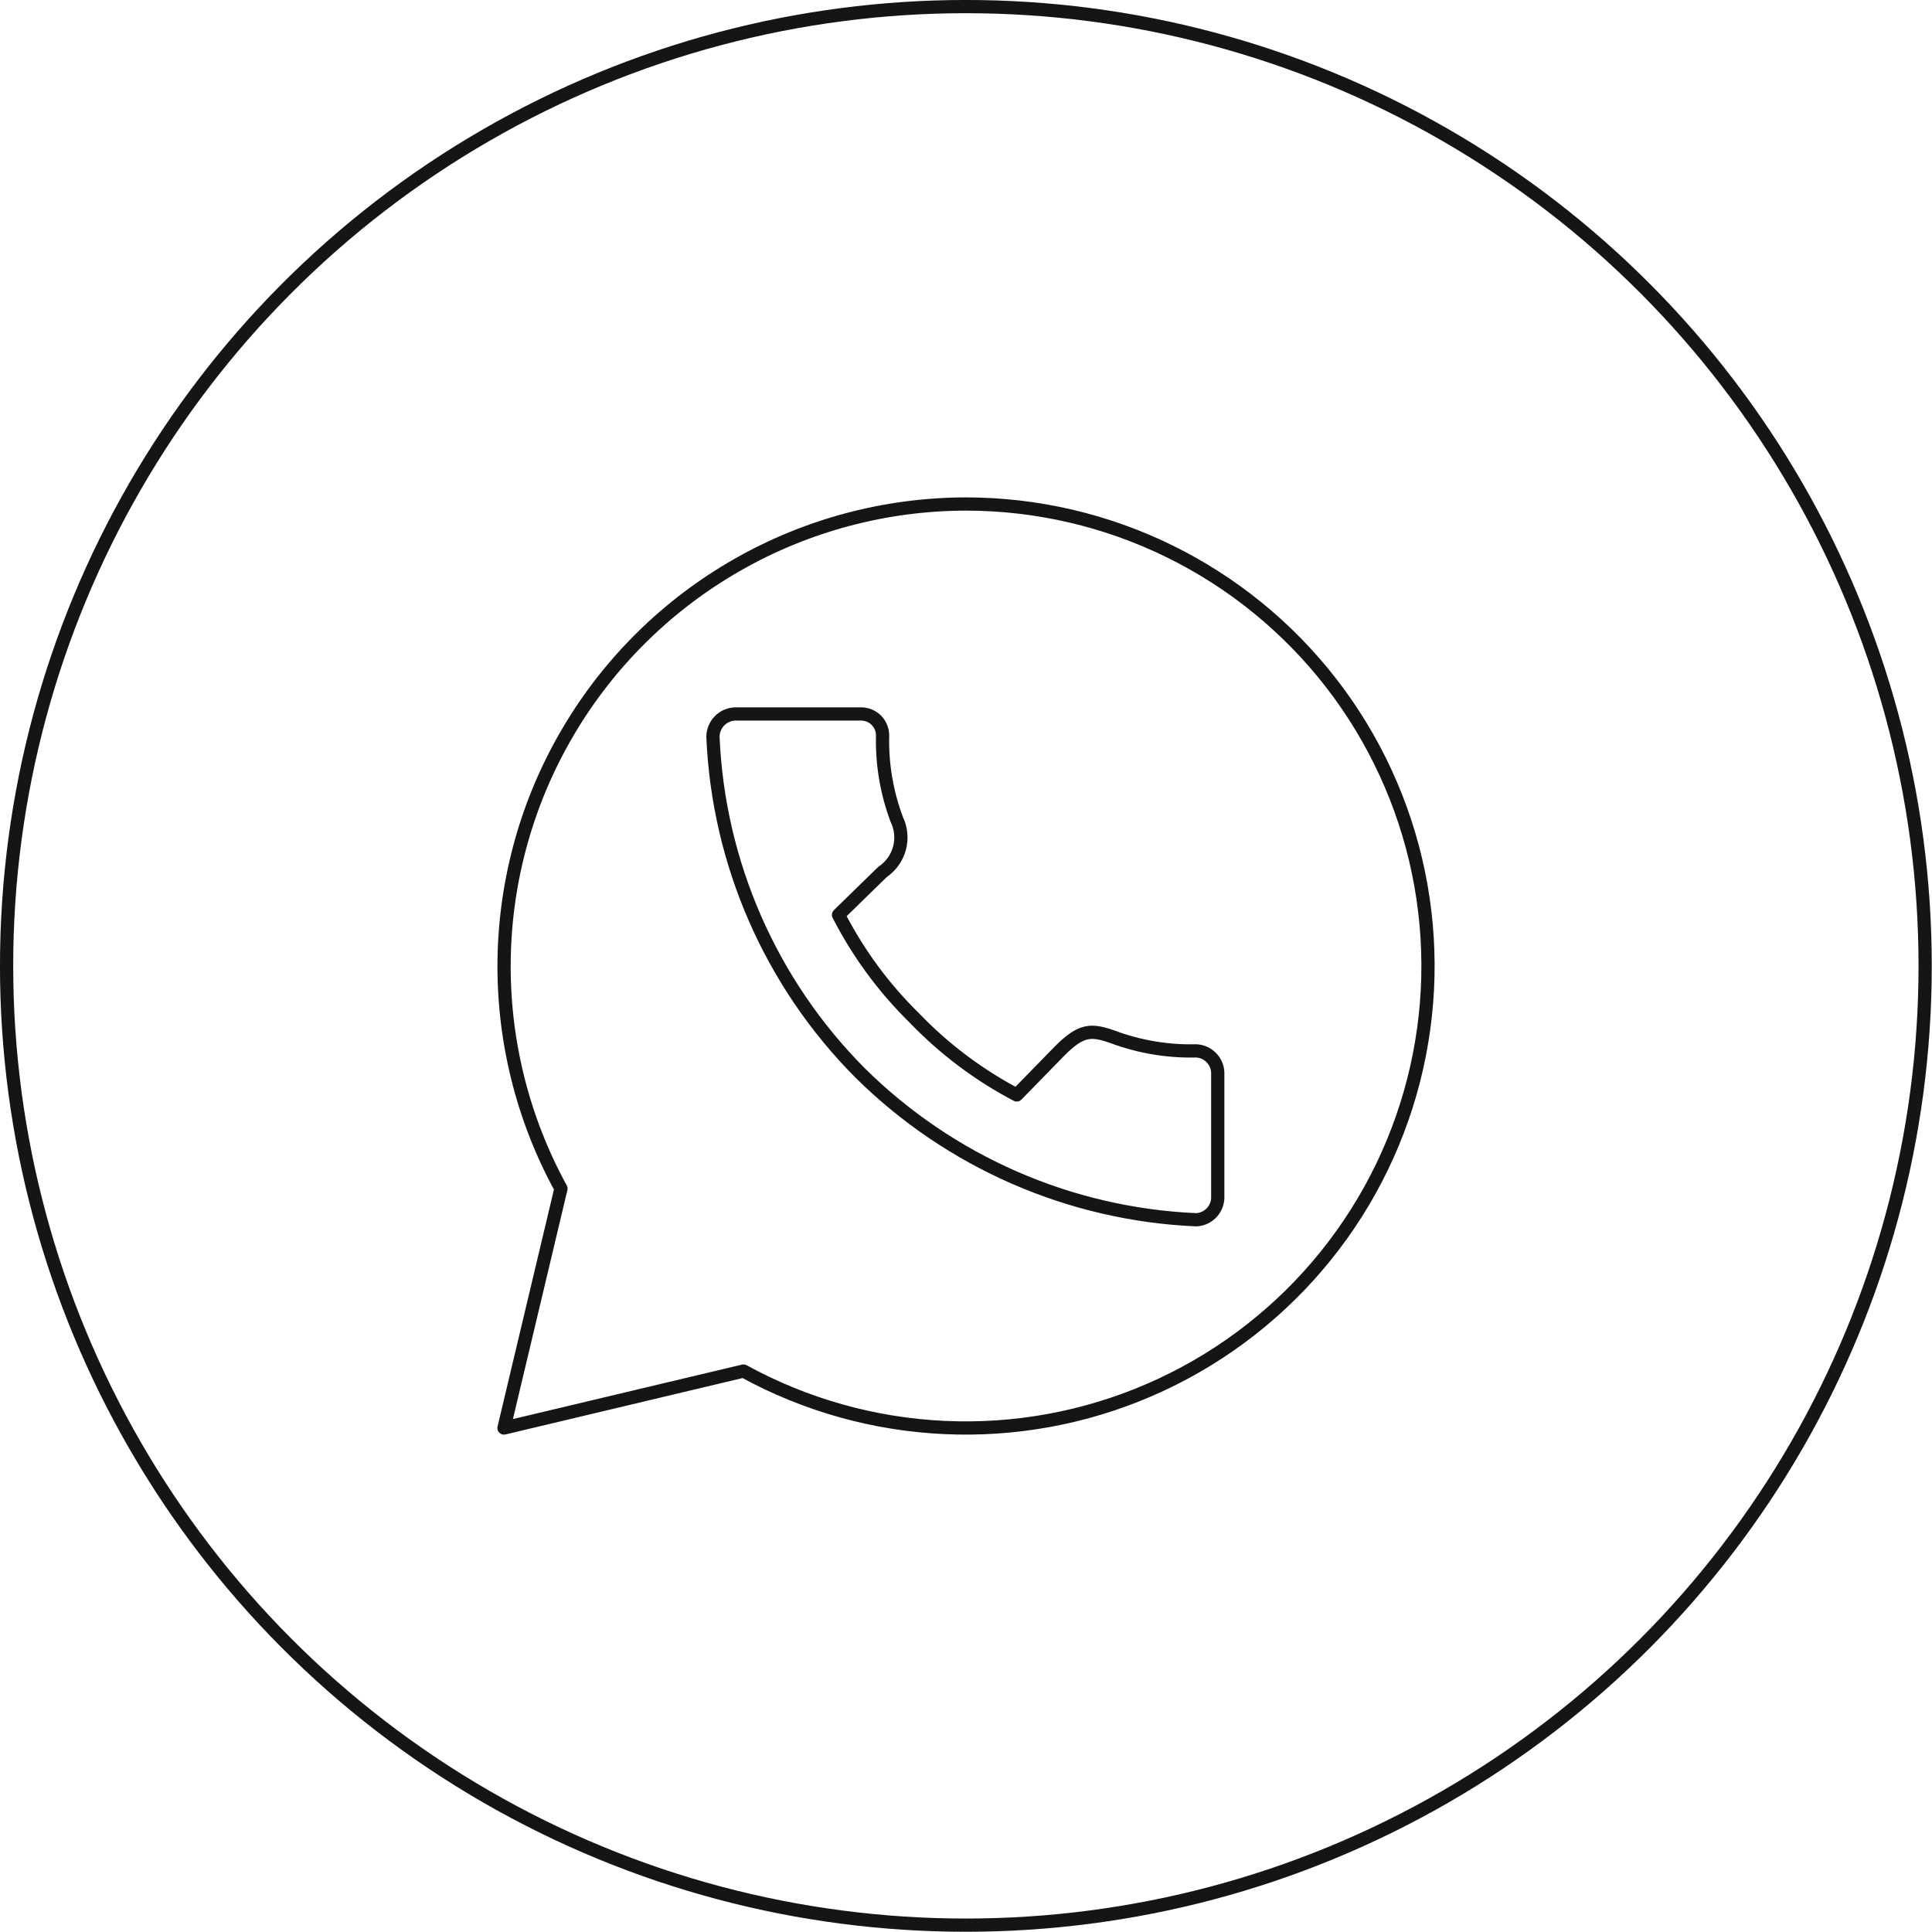 <?xml version="1.0" encoding="UTF-8"?> <svg xmlns="http://www.w3.org/2000/svg" width="46" height="46" viewBox="0 0 46 46" fill="none"> <path d="M23.005 12C21.093 12.002 19.215 12.501 17.555 13.449C15.895 14.396 14.51 15.759 13.537 17.404C12.563 19.048 12.035 20.918 12.003 22.828C11.972 24.739 12.438 26.625 13.356 28.3L12 34L17.702 32.644C19.173 33.451 20.808 33.91 22.484 33.988C24.16 34.066 25.831 33.76 27.37 33.093C28.909 32.427 30.276 31.417 31.365 30.142C32.454 28.867 33.237 27.36 33.654 25.736C34.071 24.111 34.112 22.414 33.772 20.772C33.432 19.13 32.721 17.587 31.694 16.262C30.666 14.937 29.349 13.864 27.843 13.125C26.337 12.386 24.682 12.002 23.005 12ZM17.503 16.999H20.502C20.638 16.999 20.768 17.052 20.864 17.148C20.96 17.244 21.014 17.375 21.014 17.51C20.997 18.192 21.112 18.872 21.352 19.511C21.455 19.725 21.478 19.969 21.416 20.198C21.354 20.427 21.211 20.626 21.014 20.759L19.965 21.782C20.43 22.691 21.038 23.518 21.766 24.233C22.476 24.973 23.3 25.593 24.208 26.07L25.232 25.021C25.743 24.509 25.979 24.509 26.48 24.683C27.12 24.923 27.799 25.038 28.482 25.021C28.616 25.027 28.742 25.083 28.837 25.178C28.932 25.272 28.988 25.399 28.994 25.533V28.531C28.988 28.664 28.932 28.791 28.837 28.886C28.742 28.98 28.616 29.036 28.482 29.042C25.471 28.911 22.617 27.664 20.476 25.543C18.351 23.406 17.102 20.551 16.975 17.541C16.977 17.4 17.032 17.265 17.13 17.164C17.228 17.063 17.362 17.004 17.503 16.999Z" stroke="#171414" stroke-width="0.315" stroke-linecap="round" stroke-linejoin="round"></path> <circle cx="22.997" cy="22.997" r="22.84" stroke="#171414" stroke-width="0.315"></circle> </svg> 
